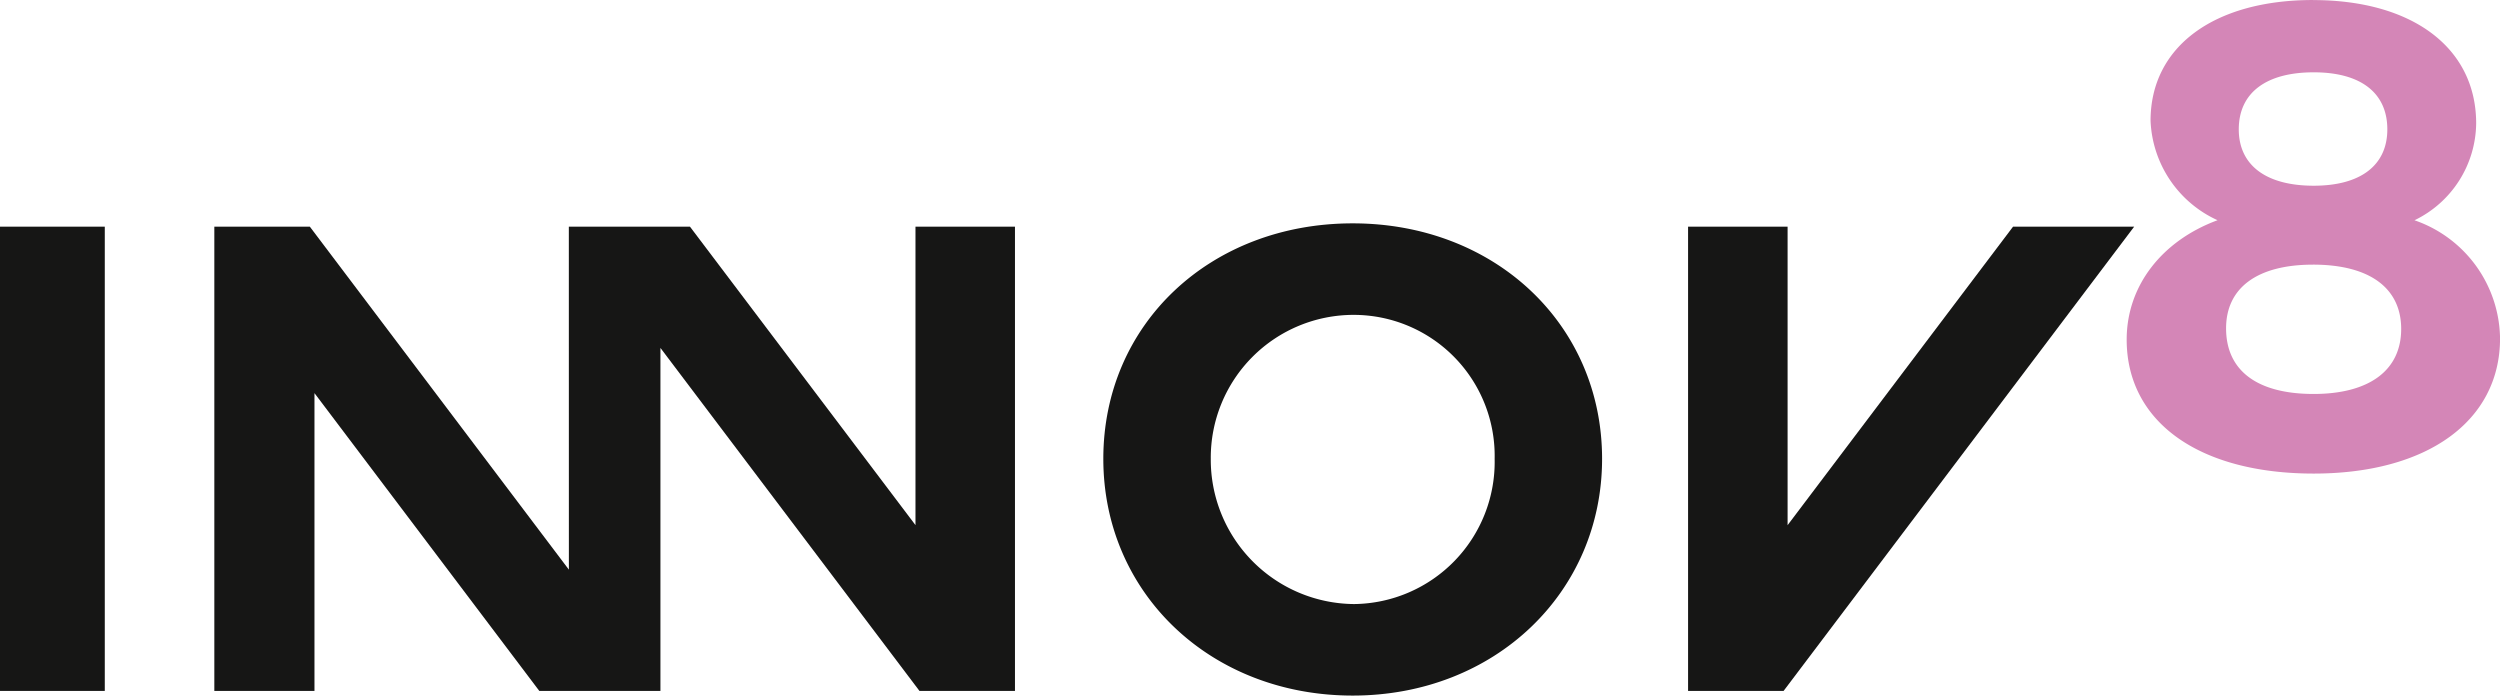 <svg xmlns="http://www.w3.org/2000/svg" width="161" height="44.795" viewBox="0 0 161 44.795">
  <g id="Gruppe_782" data-name="Gruppe 782" transform="translate(-71.664 -39.203)">
    <g id="Logo" transform="translate(71.664 39.203)">
      <path id="Pfad_182" data-name="Pfad 182" d="M272.042,89.206a9.155,9.155,0,0,1-9.055,9.354,9.3,9.3,0,0,1-9.226-9.354,9.2,9.2,0,0,1,9.226-9.269,9.081,9.081,0,0,1,9.055,9.269m6.919,0c0-8.67-6.919-15.163-16.06-15.163s-16.06,6.449-16.06,15.163c0,8.67,6.919,15.248,16.06,15.248s16.06-6.621,16.06-15.248" transform="translate(-175.787 -59.659)" fill="#161615"/>
      <path id="Pfad_183" data-name="Pfad 183" d="M345.509,93.8V74.576H339.1v29.9h6.15l22.579-29.9h-7.8Z" transform="translate(-230.388 -59.979)" fill="#161615"/>
      <path id="Pfad_184" data-name="Pfad 184" d="M421.544,56.245c3.631,0,5.68,1.495,5.68,4.143,0,2.691-2.093,4.186-5.638,4.186-3.63,0-5.638-1.495-5.638-4.228,0-2.606,2.007-4.1,5.6-4.1m.043-12.386c3.033,0,4.741,1.324,4.741,3.673,0,2.306-1.708,3.63-4.741,3.63-3.075,0-4.826-1.324-4.826-3.63,0-2.349,1.751-3.673,4.826-3.673m-.043-4.656c-6.364,0-10.464,2.99-10.464,7.774a7.364,7.364,0,0,0,4.314,6.407c-3.588,1.324-5.852,4.228-5.852,7.688,0,5.3,4.656,8.628,12.045,8.628,7.3,0,12-3.374,12-8.713a8.16,8.16,0,0,0-5.51-7.6,7.009,7.009,0,0,0,3.972-6.236c0-4.869-4.1-7.944-10.507-7.944" transform="translate(-272.588 -39.203)" fill="#d486b7"/>
      <rect id="Rechteck_118" data-name="Rechteck 118" width="6.748" height="29.899" transform="translate(0 14.597)" fill="#161615"/>
      <path id="Pfad_185" data-name="Pfad 185" d="M128.916,74.572h7.8l14.524,19.222V74.572h6.407v29.9h-6.15l-16.682-22.09h0v22.09h-7.8l-.02-.026-14.46-19.153v19.179h-6.449v-29.9h6.15l16.683,22.09Z" transform="translate(-92.283 -59.976)" fill="#161615"/>
    </g>
  </g>
</svg>